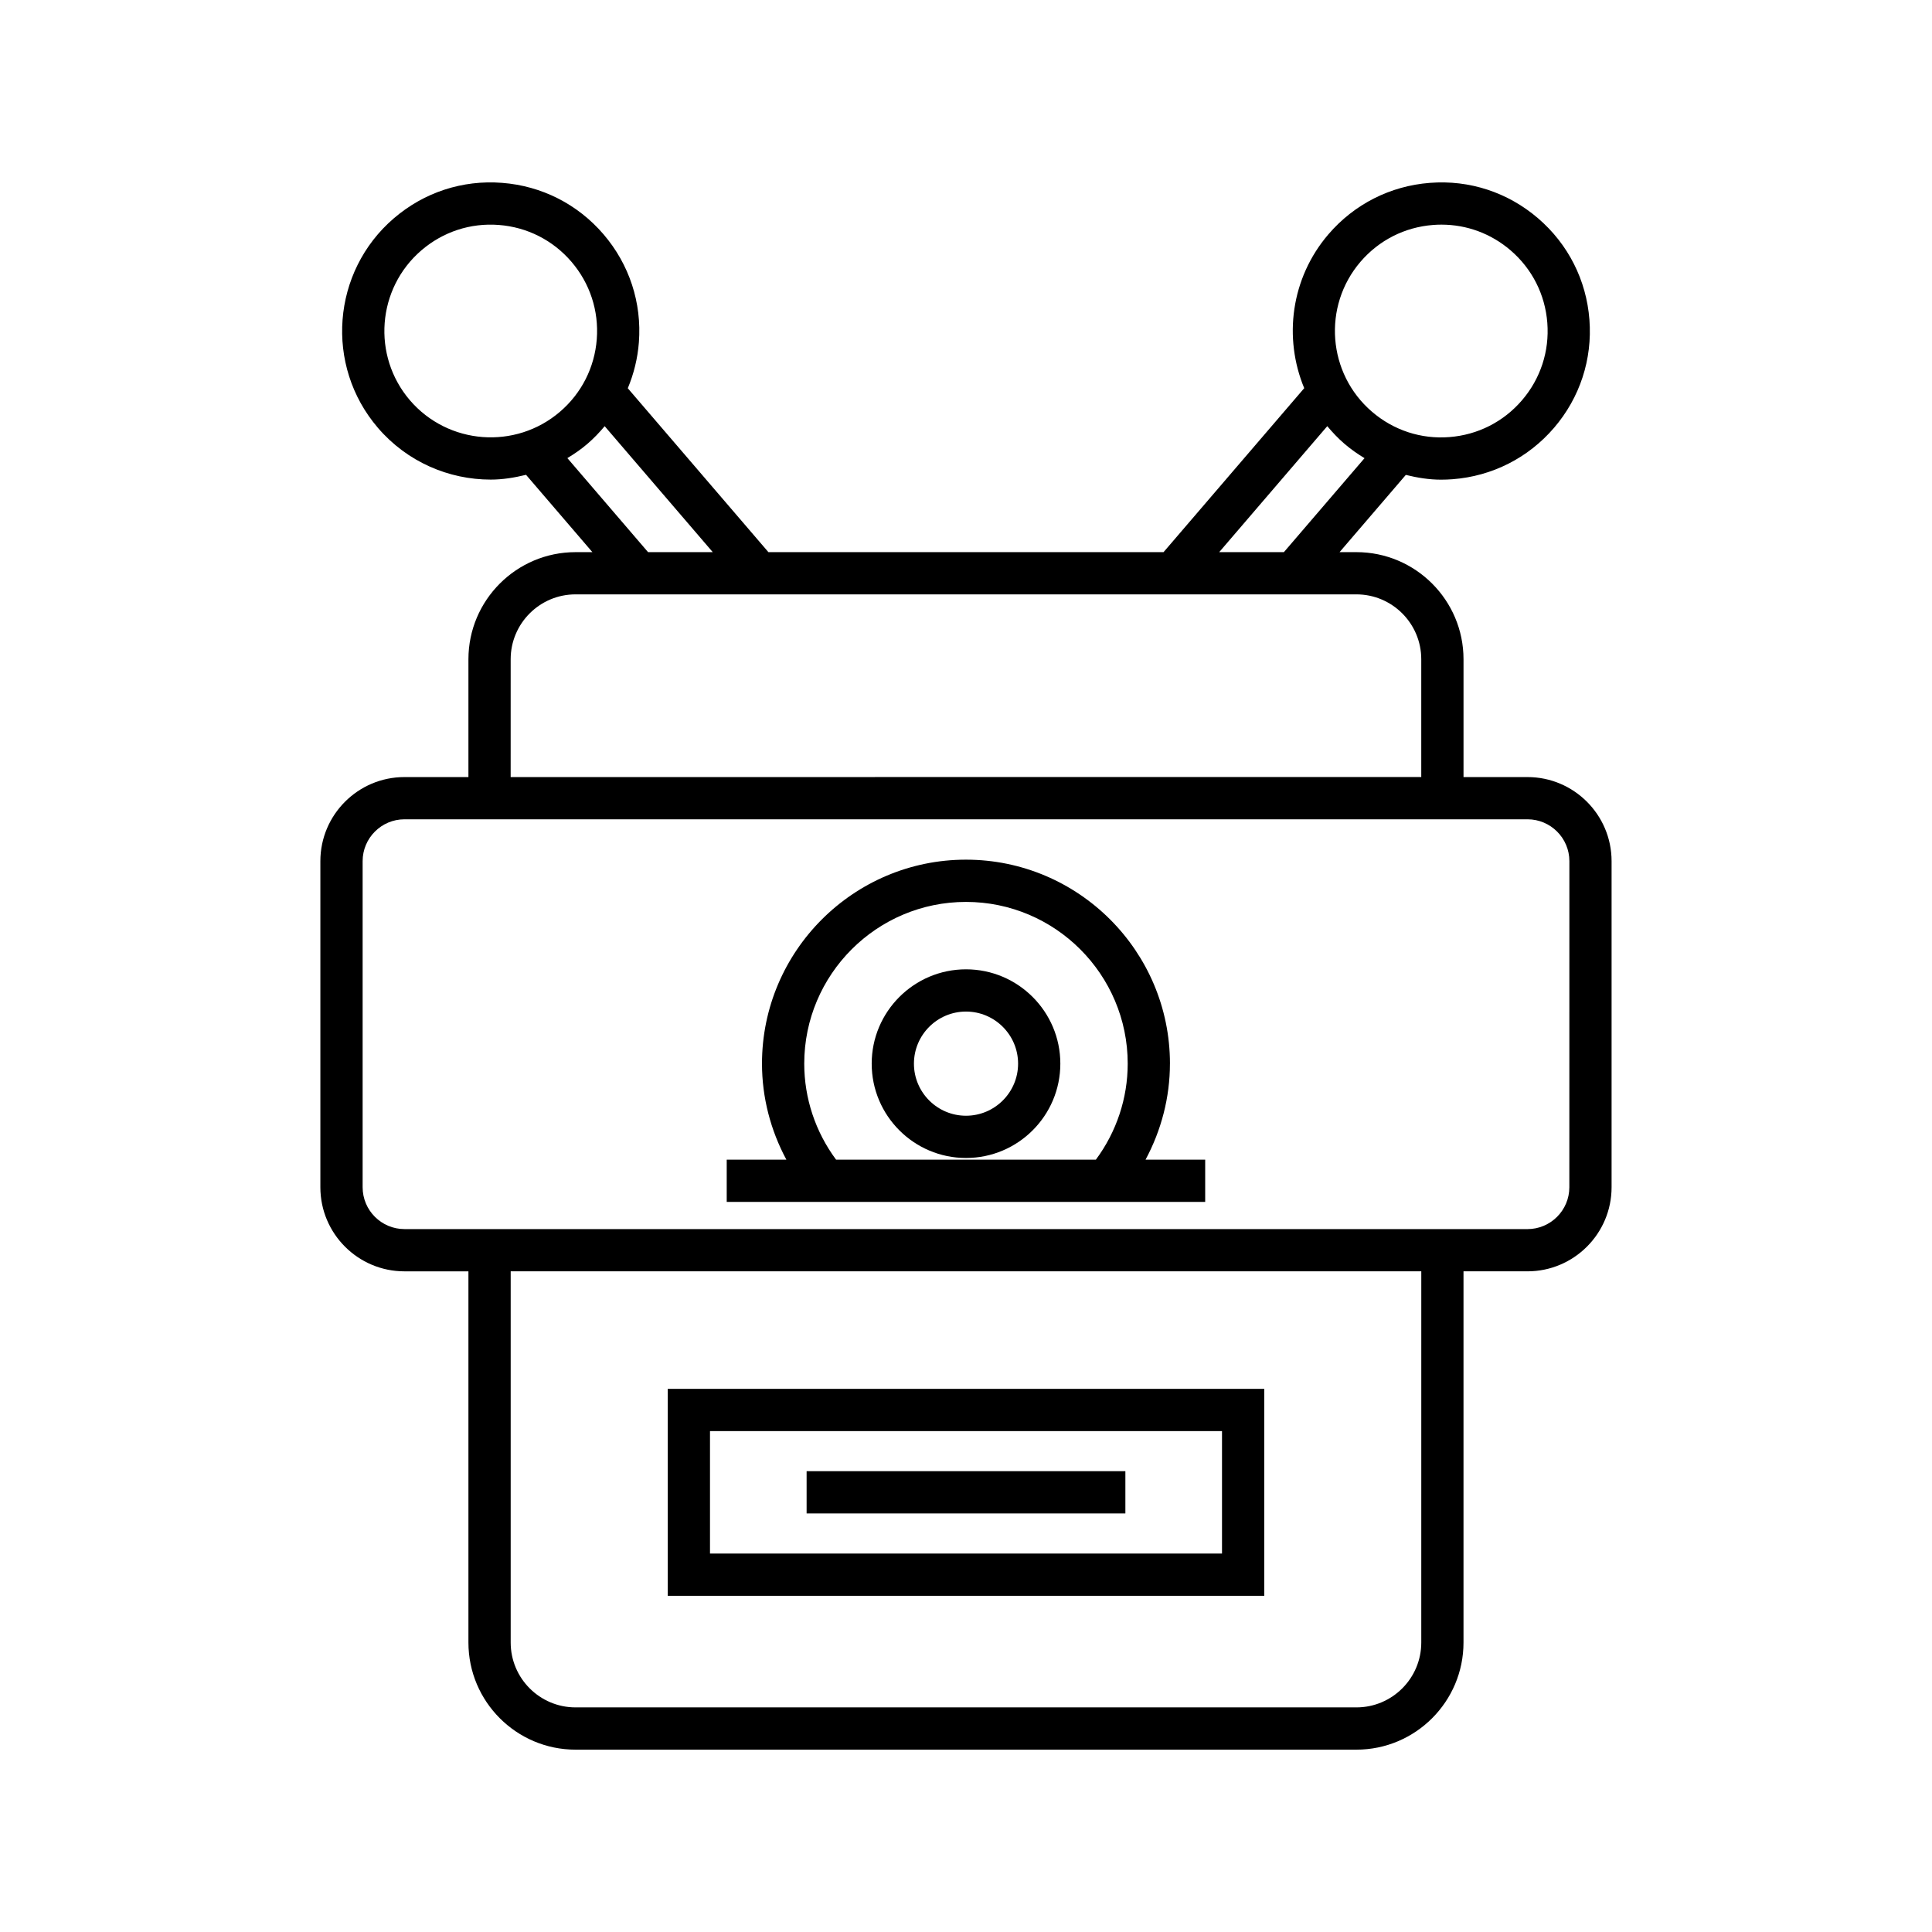 <?xml version="1.0" encoding="UTF-8"?>
<!-- Uploaded to: ICON Repo, www.svgrepo.com, Generator: ICON Repo Mixer Tools -->
<svg fill="#000000" width="800px" height="800px" version="1.1" viewBox="144 144 512 512" xmlns="http://www.w3.org/2000/svg">
 <g>
  <path d="m548.8 349.93h-16.953v-31.219c0-15.652-12.73-28.387-28.383-28.387h-4.469l17.562-20.469c3.039 0.746 6.137 1.262 9.324 1.262 1.016 0 2.039-0.039 3.062-0.117 10.492-0.801 20.039-5.641 26.891-13.621 6.852-7.988 10.184-18.16 9.379-28.652-0.797-10.492-5.641-20.039-13.621-26.887-7.988-6.852-18.145-10.203-28.652-9.379-10.492 0.801-20.039 5.641-26.891 13.625-9.992 11.648-11.934 27.496-6.418 40.785l-37.285 43.457-104.71-0.004-37.266-43.434c1.594-3.824 2.613-7.91 2.938-12.16 0.805-10.492-2.531-20.664-9.379-28.648-6.852-7.984-16.395-12.824-26.887-13.625-10.52-0.816-20.664 2.527-28.652 9.379-16.48 14.137-18.391 39.051-4.246 55.535v0.004c7.777 9.066 18.816 13.723 29.918 13.723 3.141 0 6.262-0.512 9.344-1.266l17.582 20.492h-4.469c-15.652 0-28.383 12.734-28.383 28.387v31.219h-16.957c-12.289 0-22.281 9.996-22.281 22.285v86.418c0 12.289 9.992 22.285 22.281 22.285h16.957v98.371c0 15.652 12.73 28.387 28.383 28.387h206.94c15.652 0 28.383-12.734 28.383-28.387v-98.375h16.953c12.289 0 22.289-9.996 22.289-22.285v-86.418c0-12.285-10-22.281-22.289-22.281zm-44.254-136.56c4.902-5.715 11.742-9.18 19.25-9.754 0.738-0.059 1.465-0.086 2.199-0.086 6.723 0 13.152 2.375 18.309 6.797 5.719 4.902 9.18 11.738 9.754 19.246 0.574 7.508-1.809 14.789-6.715 20.504-4.902 5.715-11.742 9.18-19.25 9.754-7.512 0.594-14.789-1.812-20.5-6.715-11.797-10.117-13.164-27.949-3.047-39.746zm-8.805 43.566c1.379 1.648 2.871 3.234 4.559 4.68 1.676 1.438 3.465 2.684 5.312 3.805l-21.367 24.902h-17.145zm-243.1-6.852c-10.117-11.801-8.754-29.633 3.047-39.754 5.711-4.898 12.988-7.297 20.5-6.715 7.512 0.574 14.344 4.039 19.25 9.754 4.902 5.715 7.285 12.996 6.715 20.504-0.574 7.508-4.035 14.344-9.754 19.246-11.805 10.121-29.629 8.758-39.758-3.035zm41.719 15.32c1.844-1.113 3.641-2.34 5.324-3.789 1.672-1.438 3.176-3.016 4.562-4.672l28.637 33.375h-17.145zm-15.027 53.301c0-9.48 7.707-17.191 17.188-17.191h206.94c9.48 0 17.188 7.711 17.188 17.191v31.219l-241.32 0.004zm241.32 260.58c0 9.48-7.707 17.191-17.188 17.191h-206.94c-9.48 0-17.188-7.711-17.188-17.191v-98.371h241.32zm39.238-120.65c0 6.113-4.977 11.09-11.094 11.09l-297.61-0.004c-6.113 0-11.086-4.977-11.086-11.09v-86.418c0-6.113 4.977-11.09 11.086-11.09h297.62c6.117 0 11.094 4.977 11.094 11.09z"/>
  <path d="m400 400.88c-13.781 0-24.992 11.215-24.992 25 0 13.785 11.211 24.996 24.992 24.996 13.785 0 25-11.211 25-24.996 0-13.785-11.215-25-25-25zm0 38.801c-7.609 0-13.797-6.191-13.797-13.801 0-7.613 6.188-13.805 13.797-13.805s13.805 6.191 13.805 13.805c0 7.609-6.195 13.801-13.805 13.801z"/>
  <path d="m454.05 425.88c0-29.809-24.25-54.059-54.059-54.059-29.805 0-54.055 24.25-54.055 54.059 0 8.949 2.281 17.66 6.465 25.449h-15.812v11.195h126.8v-11.195h-15.809c4.184-7.789 6.465-16.504 6.465-25.449zm-19.637 25.449h-68.84c-5.465-7.363-8.441-16.266-8.441-25.449 0-23.637 19.227-42.863 42.859-42.863 23.637 0 42.863 19.23 42.863 42.863 0 9.184-2.977 18.086-8.441 25.449z"/>
  <path d="m479.04 512.06h-158.08v54.844h158.08zm-11.195 43.648h-135.69v-32.453h135.69z"/>
  <path d="m357.76 533.88h84.477v11.195h-84.477z"/>
 </g>
</svg>